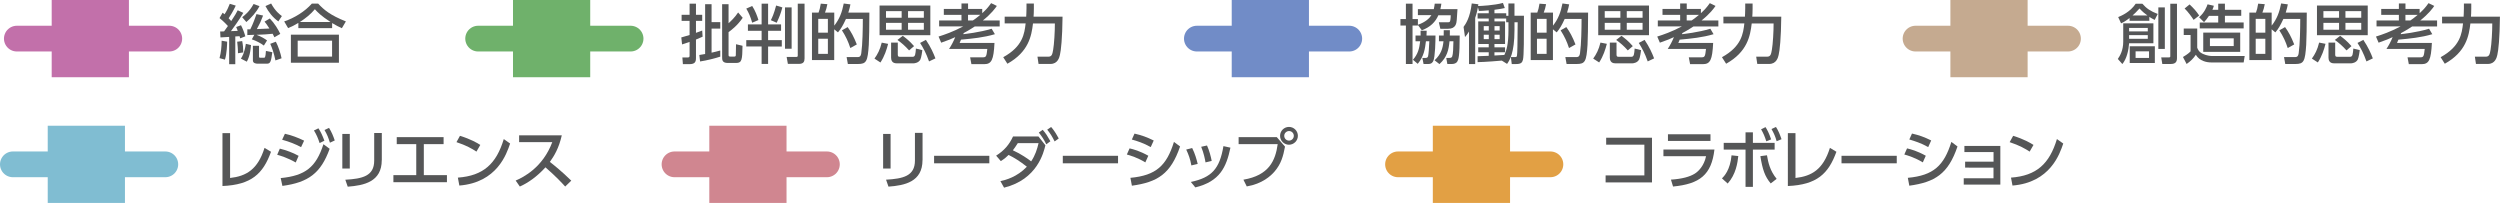<?xml version="1.0" encoding="utf-8"?>
<!-- Generator: Adobe Illustrator 27.7.0, SVG Export Plug-In . SVG Version: 6.00 Build 0)  -->
<svg version="1.1" id="レイヤー_1" xmlns="http://www.w3.org/2000/svg" xmlns:xlink="http://www.w3.org/1999/xlink" x="0px"
	 y="0px" width="485.58px" height="39.42px" viewBox="0 0 485.58 39.42" style="enable-background:new 0 0 485.58 39.42;"
	 xml:space="preserve">
<style type="text/css">
	.st0{fill:none;stroke:#C5AA90;stroke-width:5;stroke-linecap:round;stroke-miterlimit:10;}
	.st1{fill:#C5AA90;}
	.st2{fill:#555657;}
	.st3{fill:none;stroke:#718CC7;stroke-width:5;stroke-linecap:round;stroke-miterlimit:10;}
	.st4{fill:#718CC7;}
	.st5{fill:none;stroke:#6FB16B;stroke-width:5;stroke-linecap:round;stroke-miterlimit:10;}
	.st6{fill:#6FB16B;}
	.st7{fill:none;stroke:#C270AA;stroke-width:5;stroke-linecap:round;stroke-miterlimit:10;}
	.st8{fill:#C270AA;}
	.st9{fill:none;stroke:#E2A044;stroke-width:5;stroke-linecap:round;stroke-miterlimit:10;}
	.st10{fill:#E2A044;}
	.st11{fill:none;stroke:#D08690;stroke-width:5;stroke-linecap:round;stroke-miterlimit:10;}
	.st12{fill:#D08690;}
	.st13{fill:none;stroke:#80BDD2;stroke-width:5;stroke-linecap:round;stroke-miterlimit:10;}
	.st14{fill:#80BDD2;}
</style>
<g>
	<g>
		<line class="st0" x1="372.06" y1="7.5" x2="401.67" y2="7.5"/>
	</g>
	<g>
		<rect x="378.83" y="0" class="st1" width="15" height="15"/>
	</g>
	<g>
		<g>
			<path class="st2" d="M418.26,4.53v3.87h-4.72c-0.09,1.31-0.44,3-1.31,4.04l-0.88-0.99c0.41-0.61,1.05-1.63,1.05-3.37V4.53H418.26
				z M417.47,4.04h-3.84V3.5c-0.74,0.57-1.14,0.8-1.65,1.03l-0.56-1.21c0.66-0.28,2.29-0.96,3.4-2.59h1.3
				c0.8,0.91,1.58,1.45,2.98,1.98l-0.59,1.16c-0.48-0.25-0.69-0.36-1.04-0.59V4.04z M413.54,5.43V6.1h3.63V5.43H413.54z
				 M413.54,6.82v0.71h3.63V6.82H413.54z M418.54,8.98v3.25h-4.88V8.98H418.54z M417.11,3.01c-0.48-0.34-0.91-0.68-1.55-1.36
				c-0.64,0.71-0.98,1.03-1.36,1.36H417.11z M414.8,9.97v1.28h2.61V9.97H414.8z M420.48,1.44v8.07h-1.26V1.44H420.48z M422.84,0.72
				v10.55c0,0.78-0.31,1.16-1.25,1.16h-1.6l-0.21-1.28h1.46c0.15,0,0.3,0,0.3-0.2V0.72H422.84z"/>
			<path class="st2" d="M424.16,5.54h2.61v3.72c0.13,0.35,0.33,0.86,1.11,1.21c0.7,0.33,1.48,0.41,1.75,0.41h6.36l-0.2,1.25h-6.26
				c-0.89,0-2.3-0.25-3.03-1.49c-0.5,0.75-1,1.23-1.79,1.79l-0.71-1.36c0.96-0.57,1.25-0.86,1.48-1.1V6.8h-1.33V5.54z M425.29,0.86
				c0.83,0.79,1.29,1.3,1.86,2.15l-1.08,0.85c-0.32-0.51-1.11-1.61-1.75-2.21L425.29,0.86z M430,1.12
				c-0.06,0.24-0.14,0.45-0.28,0.78h1.13V0.71h1.3V1.9h3.17v1.17h-3.17v1.3h3.64v1.15h-8.53V4.38h3.59v-1.3h-1.8
				c-0.35,0.55-0.65,0.89-0.96,1.22l-0.96-0.95c1.06-0.9,1.49-2.04,1.65-2.51L430,1.12z M435.12,6.33v3.75h-7.18V6.33H435.12z
				 M429.24,7.44v1.51h4.62V7.44H429.24z"/>
			<path class="st2" d="M444.37,0.85c-0.09,0.48-0.16,0.8-0.41,1.6h4.09c0,2.41-0.05,5.32-0.11,6.23c-0.21,3.27-0.47,3.75-2.11,3.75
				h-1.96l-0.24-1.34h1.99c0.45,0,0.75-0.01,0.86-0.78c0.25-1.71,0.3-4.87,0.3-6.63h-3.28c-0.59,1.29-0.96,1.9-1.55,2.61l-0.73-0.6
				v5.98h-4.32V2.45h1.28c0.19-0.52,0.3-0.91,0.43-1.74l1.28,0.1c-0.15,0.75-0.22,1-0.46,1.64h1.8v2.53
				c1.03-1.32,1.51-2.6,1.84-4.31L444.37,0.85z M440,3.66h-1.87v2.69H440V3.66z M440,7.52h-1.87v2.94H440V7.52z M444.35,9.33
				c-0.42-1.28-0.85-2.21-1.63-3.44l1.11-0.63c0.68,0.94,1.19,1.87,1.78,3.37L444.35,9.33z"/>
			<path class="st2" d="M449.04,11.38c0.6-0.83,1.08-1.73,1.41-3.11l1.24,0.24c-0.28,1.1-0.69,2.39-1.49,3.62L449.04,11.38z
				 M459.89,6.84h-9.86V1.07h9.86V6.84z M454.32,3.45V2.16h-3.04v1.29H454.32z M454.32,4.44h-3.04v1.33h3.04V4.44z M453.57,8.28
				v2.35c0,0.4,0.2,0.4,0.46,0.4h2.45c0.49,0,0.53-0.56,0.61-1.6l1.25,0.31c-0.01,0.14-0.2,1.48-0.39,1.83
				c-0.33,0.64-1.14,0.73-1.28,0.73h-3.34c-0.89,0-1.06-0.64-1.06-1.09V8.28H453.57z M455.76,9.79c-0.76-0.86-1.45-1.45-2.26-2.03
				l1.03-0.8c0.55,0.39,1.33,0.99,2.2,2L455.76,9.79z M455.56,3.45h3.07V2.16h-3.07V3.45z M455.56,4.44v1.33h3.07V4.44H455.56z
				 M459.64,11.93c-0.56-1.6-1.15-2.67-1.74-3.59l1.13-0.6c0.96,1.43,1.49,2.65,1.85,3.6L459.64,11.93z"/>
			<path class="st2" d="M472.43,6.64c-2.14,0.64-4.35,0.86-6.58,1.06c-0.17,0.41-0.2,0.46-0.27,0.64h6.77
				c-0.16,3.28-0.56,4.12-1.99,4.12h-2.49l-0.25-1.33h2.55c0.6,0,0.64-0.32,0.79-1.63h-7.43c0.48-0.73,0.85-1.44,1.2-2.29
				c-0.66,0.31-1.24,0.56-2.73,1.08l-0.51-1.19c1.2-0.38,2.72-0.89,4.78-1.97h-4.67V3.98h4.34V2.89h-3.43V1.74h3.43V0.67h1.28v1.06
				h2.75v0.83c0.71-0.65,1.13-1.1,1.73-1.95l1.11,0.54c-0.29,0.43-1.03,1.48-2.72,2.83h3.27v1.16h-4.84
				c-0.19,0.12-1.11,0.74-2.15,1.28c-0.04,0.1-0.05,0.12-0.08,0.22c0.2-0.02,3.24-0.35,5.51-1.06L472.43,6.64z M468.16,3.98
				c0.4-0.26,0.7-0.48,1.43-1.09h-2.38v1.09H468.16z"/>
			<path class="st2" d="M474.05,11.11c3.82-2.1,4.12-4.59,4.35-6.56h-4.07V3.24h4.18c0.01-0.14,0.06-1.03,0.06-1.65v-0.9h1.43v0.96
				c0,0.74-0.03,1.2-0.06,1.59h5.63c-0.04,4.2-0.3,6.57-0.51,7.43c-0.11,0.48-0.41,1.75-1.84,1.75h-2.31l-0.21-1.41h2.09
				c0.71,0,0.8-0.45,0.96-1.36c0.19-1.04,0.34-3.66,0.33-5.09h-4.25c-0.29,2.43-0.84,5.51-4.97,7.82L474.05,11.11z"/>
		</g>
	</g>
</g>
<g>
	<g>
		<line class="st3" x1="232.47" y1="7.5" x2="262.07" y2="7.5"/>
	</g>
	<g>
		<rect x="239.24" y="0" class="st4" width="15" height="15"/>
	</g>
	<g>
		<g>
			<path class="st2" d="M279.38,2.95c-0.57,1.33-1.58,2.33-3.22,2.93l-0.76-1.03v0.11h-1.04v7.47h-1.29V4.96h-1.06V3.7h1.06V0.71
				h1.29V3.7h1.04v1.11c1.49-0.51,2.28-1.29,2.63-1.87h-2.63V1.77h3.09c0.11-0.45,0.14-0.78,0.18-1.06h1.29
				c-0.05,0.31-0.09,0.65-0.19,1.06h3.32c-0.03,0.3-0.11,1.75-0.14,2.08c-0.06,0.65-0.15,1.74-1.69,1.74h-1.5l-0.29-1.26h1.59
				c0.48,0,0.56,0,0.64-0.41c0.04-0.22,0.08-0.73,0.08-0.96H279.38z M275.93,6.9c0-0.38,0-0.58-0.01-0.93h1.19
				c0,0.27-0.01,0.5-0.04,0.93h1.75c0,0.94-0.06,4.2-0.43,4.94c-0.09,0.19-0.29,0.59-0.96,0.59h-0.93l-0.23-1.18h0.56
				c0.19,0,0.44,0,0.54-0.3c0.1-0.32,0.21-1.75,0.25-2.93h-0.66c-0.18,1.43-0.35,2.88-1.59,4.38l-0.93-0.79
				c0.99-1.13,1.23-2.19,1.4-3.59h-0.9V6.9H275.93z M280.41,6.9c0.01-0.56,0.01-0.74,0.01-1.03h1.19c0,0.33,0,0.4-0.01,1.03h1.92
				c0,4.12-0.25,4.64-0.43,4.98c-0.21,0.43-0.66,0.55-1.11,0.55h-0.86l-0.21-1.18h0.54c0.29,0,0.52-0.02,0.62-0.3
				c0.18-0.5,0.2-1.69,0.23-2.93h-0.76c-0.16,1.66-0.45,3.05-1.95,4.43l-0.95-0.74c1.26-1.18,1.59-2.31,1.73-3.69h-0.88V6.9H280.41z
				"/>
			<path class="st2" d="M291.7,11.77c-0.35,0.04-3.28,0.28-4.7,0.3v-1.15c0.14,0,1.89-0.06,2.16-0.08v-0.69h-2.04V9.19h2.04V8.54
				h-2.04V4.16h2.04V3.6H287V2.58h2.16V2.01c-1.04,0.09-1.39,0.1-1.9,0.12l-0.2-0.71c-0.08,0.4-0.19,1.05-0.53,2.05v8.97h-1.2V6.12
				c-0.32,0.54-0.54,0.8-0.78,1.08l-0.28-1.97c0.43-0.6,1.26-1.77,1.59-4.56l1.29,0.16c-0.04,0.2-0.04,0.26-0.06,0.34
				c0.45,0,3.13-0.13,4.83-0.6l0.36,0.99c-0.45,0.1-0.93,0.21-2.01,0.34v0.68h2.29v0.49h0.42V0.67h1.18v2.39h1.84
				c0,4.24,0,7.76-0.19,8.53c-0.14,0.55-0.36,0.85-1.34,0.85h-0.84l-0.17-1.36h0.81c0.19,0,0.33,0,0.37-0.25
				c0.09-0.52,0.11-2.18,0.14-6.51h-0.62v1.51c0,4.53-0.98,5.92-1.44,6.58L291.7,11.77z M288.19,5.08v0.85h0.98V5.08H288.19z
				 M288.19,6.75V7.6h0.98V6.75H288.19z M292.99,4.33h-0.44V3.6h-2.28v0.56h2.06v4.38h-2.06v0.65h2.06v0.96h-2.06v0.63
				c0.3-0.01,1.65-0.09,1.93-0.11c0.4-0.87,0.79-2.03,0.79-4.79V4.33z M290.28,5.08v0.85h1V5.08H290.28z M290.28,6.75V7.6h1V6.75
				H290.28z"/>
			<path class="st2" d="M304.78,0.85c-0.09,0.48-0.16,0.8-0.41,1.6h4.09c0,2.41-0.05,5.32-0.11,6.23c-0.21,3.27-0.47,3.75-2.11,3.75
				h-1.96l-0.24-1.34h1.99c0.45,0,0.75-0.01,0.86-0.78c0.25-1.71,0.3-4.87,0.3-6.63h-3.28c-0.59,1.29-0.96,1.9-1.55,2.61l-0.73-0.6
				v5.98h-4.32V2.45h1.28c0.19-0.52,0.3-0.91,0.43-1.74l1.28,0.1c-0.15,0.75-0.22,1-0.46,1.64h1.8v2.53
				c1.03-1.32,1.51-2.6,1.84-4.31L304.78,0.85z M300.4,3.66h-1.87v2.69h1.87V3.66z M300.4,7.52h-1.87v2.94h1.87V7.52z M304.75,9.33
				c-0.42-1.28-0.85-2.21-1.63-3.44l1.11-0.63c0.68,0.94,1.19,1.87,1.78,3.37L304.75,9.33z"/>
			<path class="st2" d="M309.45,11.38c0.6-0.83,1.08-1.73,1.41-3.11l1.24,0.24c-0.28,1.1-0.69,2.39-1.49,3.62L309.45,11.38z
				 M320.29,6.84h-9.86V1.07h9.86V6.84z M314.73,3.45V2.16h-3.04v1.29H314.73z M314.73,4.44h-3.04v1.33h3.04V4.44z M313.98,8.28
				v2.35c0,0.4,0.2,0.4,0.46,0.4h2.45c0.49,0,0.53-0.56,0.61-1.6l1.25,0.31c-0.01,0.14-0.2,1.48-0.39,1.83
				c-0.33,0.64-1.14,0.73-1.28,0.73h-3.34c-0.89,0-1.06-0.64-1.06-1.09V8.28H313.98z M316.17,9.79c-0.76-0.86-1.45-1.45-2.26-2.03
				l1.03-0.8c0.55,0.39,1.33,0.99,2.2,2L316.17,9.79z M315.97,3.45h3.07V2.16h-3.07V3.45z M315.97,4.44v1.33h3.07V4.44H315.97z
				 M320.04,11.93c-0.56-1.6-1.15-2.67-1.74-3.59l1.13-0.6c0.96,1.43,1.49,2.65,1.85,3.6L320.04,11.93z"/>
			<path class="st2" d="M332.83,6.64c-2.14,0.64-4.35,0.86-6.58,1.06c-0.17,0.41-0.2,0.46-0.27,0.64h6.77
				c-0.16,3.28-0.56,4.12-1.99,4.12h-2.49l-0.25-1.33h2.55c0.6,0,0.64-0.32,0.79-1.63h-7.43c0.48-0.73,0.85-1.44,1.2-2.29
				c-0.66,0.31-1.24,0.56-2.73,1.08l-0.51-1.19c1.2-0.38,2.72-0.89,4.78-1.97H322V3.98h4.34V2.89h-3.43V1.74h3.43V0.67h1.28v1.06
				h2.75v0.83c0.71-0.65,1.13-1.1,1.73-1.95l1.11,0.54c-0.29,0.43-1.03,1.48-2.72,2.83h3.27v1.16h-4.84
				c-0.19,0.12-1.11,0.74-2.15,1.28c-0.04,0.1-0.05,0.12-0.08,0.22c0.2-0.02,3.24-0.35,5.51-1.06L332.83,6.64z M328.56,3.98
				c0.4-0.26,0.7-0.48,1.43-1.09h-2.38v1.09H328.56z"/>
			<path class="st2" d="M334.46,11.11c3.82-2.1,4.12-4.59,4.35-6.56h-4.07V3.24h4.18c0.01-0.14,0.06-1.03,0.06-1.65v-0.9h1.43v0.96
				c0,0.74-0.03,1.2-0.06,1.59h5.63c-0.04,4.2-0.3,6.57-0.51,7.43c-0.11,0.48-0.41,1.75-1.84,1.75h-2.31l-0.21-1.41h2.09
				c0.71,0,0.8-0.45,0.96-1.36c0.19-1.04,0.34-3.66,0.33-5.09h-4.25c-0.29,2.43-0.84,5.51-4.97,7.82L334.46,11.11z"/>
		</g>
	</g>
</g>
<g>
	<g>
		<line class="st5" x1="92.87" y1="7.5" x2="122.48" y2="7.5"/>
	</g>
	<g>
		<rect x="99.64" class="st6" width="15" height="15"/>
	</g>
	<g>
		<g>
			<path class="st2" d="M132.33,7.27c0.52-0.15,1.09-0.3,1.61-0.47V4.05h-1.55V2.88h1.55V0.71h1.24v2.17h1.21v1.17h-1.21v2.33
				c0.76-0.27,0.9-0.32,1.21-0.45l0.08,1.2c-0.28,0.12-0.48,0.21-1.29,0.55v3.58c0,0.73-0.17,1.2-1.29,1.2h-1.25l-0.1-1.3h1.05
				c0.31,0,0.35-0.12,0.35-0.38V8.14c-0.41,0.15-0.86,0.29-1.46,0.49L132.33,7.27z M135.83,10.68c0.35-0.05,0.59-0.09,1.13-0.19
				V0.81h1.25V4.3h1.69v1.25h-1.69v4.68c0.46-0.1,0.94-0.21,1.69-0.42V11c-0.9,0.3-2.6,0.74-3.92,0.94L135.83,10.68z M140.27,0.81
				h1.24v3.7c0.27-0.24,1.16-1.03,1.86-2.09l0.89,1.04c-1.05,1.54-2.29,2.44-2.75,2.78v4.39c0,0.24,0.02,0.36,0.34,0.36h0.76
				c0.24,0,0.3-0.08,0.31-0.3c0.01-0.4,0.04-1.1,0.04-2.1l1.26,0.3c-0.05,2.64-0.08,3.34-1.23,3.34h-1.63c-1.1,0-1.1-0.62-1.1-1.13
				V0.81z"/>
			<path class="st2" d="M147.93,0.71h1.26v4.03h2.52v1.24h-2.52v1.82h2.66v1.24h-2.66v3.38h-1.26V9.03h-2.98V7.79h2.98V5.98h-2.66
				V4.74h2.66V0.71z M146.1,1.16c0.59,0.9,0.98,1.95,1.21,2.73l-1.21,0.52c-0.35-1.2-0.64-1.88-1.15-2.74L146.1,1.16z M151.96,1.44
				c-0.34,1.26-0.52,1.71-1.1,2.98l-1.14-0.5c0.25-0.48,0.61-1.24,1.03-2.85L151.96,1.44z M152.47,1.44h1.29v8.02h-1.29V1.44z
				 M154.96,0.71h1.31v10.62c0,0.62-0.18,1.08-1.11,1.08h-2.13l-0.24-1.35h1.89c0.26,0,0.27-0.14,0.27-0.34V0.71z"/>
			<path class="st2" d="M165.18,0.85c-0.09,0.48-0.16,0.8-0.41,1.6h4.09c0,2.41-0.05,5.32-0.11,6.23c-0.21,3.26-0.47,3.75-2.11,3.75
				h-1.96l-0.24-1.34h1.99c0.45,0,0.75-0.01,0.86-0.78c0.25-1.71,0.3-4.87,0.3-6.63h-3.28c-0.59,1.29-0.96,1.9-1.55,2.61l-0.73-0.6
				v5.98h-4.32V2.45h1.28c0.19-0.52,0.3-0.91,0.43-1.74l1.28,0.1c-0.15,0.75-0.22,1-0.46,1.64h1.8v2.53c1.03-1.31,1.51-2.6,1.84-4.3
				L165.18,0.85z M160.8,3.66h-1.87v2.69h1.87V3.66z M160.8,7.52h-1.87v2.94h1.87V7.52z M165.16,9.33
				c-0.42-1.28-0.85-2.21-1.63-3.44l1.11-0.63c0.68,0.94,1.19,1.87,1.78,3.37L165.16,9.33z"/>
			<path class="st2" d="M169.85,11.38c0.6-0.83,1.08-1.73,1.41-3.1l1.24,0.24c-0.28,1.1-0.69,2.39-1.49,3.62L169.85,11.38z
				 M180.7,6.84h-9.86V1.07h9.86V6.84z M175.13,3.45V2.16h-3.04v1.29H175.13z M175.13,4.44h-3.04v1.33h3.04V4.44z M174.38,8.28v2.35
				c0,0.4,0.2,0.4,0.46,0.4h2.45c0.49,0,0.53-0.56,0.61-1.6l1.25,0.31c-0.01,0.14-0.2,1.48-0.39,1.83
				c-0.33,0.64-1.14,0.73-1.28,0.73h-3.34c-0.89,0-1.06-0.64-1.06-1.09V8.28H174.38z M176.57,9.79c-0.76-0.86-1.45-1.45-2.26-2.03
				l1.03-0.8c0.55,0.39,1.33,0.99,2.2,2L176.57,9.79z M176.37,3.45h3.07V2.16h-3.07V3.45z M176.37,4.44v1.33h3.07V4.44H176.37z
				 M180.45,11.93c-0.56-1.6-1.15-2.67-1.74-3.59l1.13-0.6c0.96,1.43,1.49,2.65,1.85,3.6L180.45,11.93z"/>
			<path class="st2" d="M193.24,6.64c-2.14,0.64-4.35,0.86-6.58,1.06c-0.17,0.41-0.2,0.46-0.27,0.64h6.77
				c-0.16,3.28-0.56,4.12-1.99,4.12h-2.49l-0.25-1.33h2.55c0.6,0,0.64-0.32,0.79-1.63h-7.43c0.48-0.73,0.85-1.44,1.2-2.29
				c-0.66,0.31-1.24,0.56-2.73,1.08l-0.51-1.19c1.2-0.38,2.72-0.89,4.78-1.97h-4.67V3.97h4.34V2.89h-3.43V1.74h3.43V0.67h1.28v1.06
				h2.75v0.83c0.71-0.65,1.13-1.1,1.73-1.95l1.11,0.54c-0.29,0.42-1.03,1.48-2.72,2.83h3.27v1.16h-4.84
				c-0.19,0.12-1.11,0.74-2.15,1.28c-0.04,0.1-0.05,0.12-0.08,0.22c0.2-0.02,3.24-0.35,5.51-1.06L193.24,6.64z M188.97,3.97
				c0.4-0.26,0.7-0.47,1.43-1.09h-2.38v1.09H188.97z"/>
			<path class="st2" d="M194.86,11.11c3.82-2.1,4.12-4.59,4.35-6.56h-4.07V3.24h4.18c0.01-0.14,0.06-1.03,0.06-1.65v-0.9h1.43v0.96
				c0,0.74-0.03,1.2-0.06,1.59h5.63c-0.04,4.2-0.3,6.57-0.51,7.43c-0.11,0.48-0.41,1.75-1.84,1.75h-2.31l-0.21-1.41h2.09
				c0.71,0,0.8-0.45,0.96-1.36c0.19-1.04,0.34-3.67,0.33-5.09h-4.25c-0.29,2.43-0.84,5.51-4.97,7.82L194.86,11.11z"/>
		</g>
	</g>
</g>
<g>
	<g>
		<line class="st7" x1="3.27" y1="7.5" x2="32.88" y2="7.5"/>
	</g>
	<g>
		<rect x="10.04" y="0" class="st8" width="15" height="15"/>
	</g>
	<g>
		<g>
			<path class="st2" d="M44.27,5.05c-0.79-0.85-1.36-1.33-1.63-1.54l0.6-1.04c0.18,0.13,0.21,0.16,0.38,0.3
				c0.47-0.74,0.73-1.3,1.01-2.03l1.16,0.35c-0.44,0.99-1.16,2.15-1.38,2.46c0.31,0.34,0.42,0.45,0.5,0.54
				c0.73-1.08,1.03-1.64,1.26-2.09l1.09,0.5c-0.74,1.28-2.13,3.2-2.4,3.55c0.42-0.01,0.62-0.02,1.31-0.05
				c-0.11-0.31-0.17-0.48-0.3-0.75l0.94-0.35c0.34,0.65,0.71,1.63,0.84,2.16l-1,0.39c-0.06-0.24-0.09-0.3-0.12-0.42
				c-0.22,0.02-0.66,0.05-0.83,0.05v5.39h-1.19v-5.3c-1.16,0.07-1.29,0.07-1.69,0.1l-0.06-1.15c0.36,0,0.42,0,0.76-0.02
				C43.72,5.85,44.07,5.35,44.27,5.05z M44.12,8.09c0,0.4-0.05,2.29-0.43,3.49l-1.05-0.29c0.3-1.14,0.4-2.23,0.41-3.38L44.12,8.09z
				 M47.04,7.98c0.15,0.73,0.21,1.44,0.21,2.2l-1.03,0.16c0.01-0.76-0.09-1.8-0.15-2.24L47.04,7.98z M48.75,8.75
				c-0.04,0.49-0.12,1.99-0.81,3.23l-1.15-0.59c0.25-0.39,0.69-1.05,0.96-2.88L48.75,8.75z M50.4,1.19
				c-0.57,1.14-1.6,2.28-2.55,3.09l-0.81-0.94c0.4-0.3,1.43-1.09,2.21-2.56L50.4,1.19z M49.4,6.76c-0.29,0.01-1.09,0.05-1.36,0.05
				V5.7c0.14,0,0.26,0,0.58-0.01c0.55-1.09,0.96-2.28,1.2-2.95l1.28,0.28c-0.44,1.16-0.61,1.54-1.21,2.63
				c0.5-0.01,1.86-0.09,2.44-0.11c-0.55-0.86-0.66-1-0.95-1.34l1.03-0.61c0.94,0.97,1.63,2.16,2.03,2.99l-1.14,0.66
				c-0.14-0.31-0.21-0.45-0.34-0.68c-1.35,0.12-1.53,0.14-3.13,0.2c1.04,0.41,1.55,0.74,2.04,1.09l-0.62,1
				c-0.58-0.45-1.51-0.94-2.34-1.21L49.4,6.76z M50.31,8.89v2.04c0,0.25,0.06,0.29,0.26,0.29h0.64c0.25,0,0.36,0,0.44-1.33
				l1.24,0.25c-0.24,1.75-0.33,2.23-1.04,2.23h-1.79c-0.39,0-0.94-0.09-0.94-0.64V8.89H50.31z M54.06,4.16
				c-1.08-0.77-1.9-1.81-2.5-2.98l1.1-0.5c0.83,1.51,1.65,2.11,2.09,2.44L54.06,4.16z M53.58,8.1c0.44,0.81,0.93,2.25,1.11,3.22
				l-1.19,0.42c-0.32-1.49-0.6-2.31-1.01-3.23L53.58,8.1z"/>
			<path class="st2" d="M66.4,5.48c-0.62-0.29-1.08-0.51-1.89-1v0.99h-6.56V4.45c-0.75,0.45-1.21,0.69-1.99,1.01l-0.76-1.3
				c1.96-0.65,4.04-1.94,5.37-3.46h1.23c1.11,1.21,2.35,2.25,5.38,3.46L66.4,5.48z M65.83,6.73v5.46H56.5V6.73H65.83z M64.5,7.9
				h-6.68v3.1h6.68V7.9z M64.19,4.27c-1.88-1.23-2.51-1.9-3.03-2.48c-0.84,1-1.8,1.76-2.91,2.48H64.19z"/>
		</g>
	</g>
</g>
<g>
	<g>
		<line class="st9" x1="271.54" y1="31.92" x2="301.14" y2="31.92"/>
	</g>
	<g>
		<rect x="278.3" y="24.42" class="st10" width="15" height="15"/>
	</g>
	<g>
		<g>
			<path class="st2" d="M320.87,26.75v8.68h-9.01v-1.36h7.53V28.1h-7.42v-1.35H320.87z"/>
			<path class="st2" d="M333,29.04c-0.57,4.92-2.85,6.69-8.04,7.19l-0.41-1.34c2.18-0.14,3.67-0.56,4.64-1.17
				c0.69-0.43,1.8-1.51,2.18-3.38h-8.28v-1.3H333z M332.23,26.08v1.29h-8.26v-1.29H332.23z"/>
			<path class="st2" d="M334.46,34.65c0.4-0.4,1.6-1.6,1.86-4.48l1.31,0.14c-0.14,1.31-0.45,3.54-2.06,5.34L334.46,34.65z
				 M340.47,36.29h-1.43v-7.23h-4.24v-1.31h4.24v-2.05h1.43v2.05h4.22v1.31h-4.22V36.29z M343.2,30.16
				c0.25,1.46,0.59,2.99,1.88,4.58l-1.15,0.89c-1.13-1.35-1.6-2.7-2.01-5.3L343.2,30.16z M342.92,24.69
				c0.32,0.5,0.68,1.15,1.09,2.38l-0.94,0.38c-0.3-0.95-0.53-1.5-1.01-2.34L342.92,24.69z M344.95,24.66
				c0.49,0.76,0.74,1.4,1.08,2.38l-0.95,0.39c-0.27-0.96-0.51-1.49-1-2.37L344.95,24.66z"/>
			<path class="st2" d="M348.74,34.57c3.17-0.36,5.38-1.66,6.69-5.85l1.26,0.76c-1.54,4.26-3.79,6.41-9.43,6.65V25.86h1.48V34.57z"
				/>
			<path class="st2" d="M368.41,30.26v1.46h-10.73v-1.46H368.41z"/>
			<path class="st2" d="M373.47,31.54c-1.55-0.94-2.88-1.33-3.59-1.53l0.53-1.19c0.74,0.18,1.98,0.5,3.64,1.43L373.47,31.54z
				 M370.56,34.54c5-0.46,7.03-2.38,8.46-6.98l1.19,0.89c-1.81,5.34-4.38,6.93-9.36,7.62L370.56,34.54z M374.52,28.57
				c-1.41-0.8-2.65-1.17-3.67-1.48l0.52-1.15c1.41,0.32,2.39,0.68,3.73,1.34L374.52,28.57z"/>
			<path class="st2" d="M381.69,32.58V31.4h5.52v-1.87h-5.66v-1.19h6.98v7.52h-7.11v-1.23h5.78v-2.07H381.69z"/>
			<path class="st2" d="M394.22,29.45c-0.8-0.54-2.02-1.23-3.88-1.84l0.68-1.23c2.1,0.65,3.35,1.38,3.95,1.77L394.22,29.45z
				 M390.6,34.5c4.97-0.36,7.48-2.7,8.92-7.49l1.23,0.87c-0.68,2.01-2.53,7.57-9.86,8.16L390.6,34.5z"/>
		</g>
	</g>
</g>
<g>
	<g>
		<line class="st11" x1="131.01" y1="31.92" x2="160.61" y2="31.92"/>
	</g>
	<g>
		<rect x="137.77" y="24.42" class="st12" width="15" height="15"/>
	</g>
	<g>
		<g>
			<path class="st2" d="M172.98,32.73h-1.45v-6.71h1.45V32.73z M179.18,31.1c0,4.23-3.47,4.92-6.61,5.15l-0.47-1.35
				c3.3-0.19,5.61-0.7,5.61-3.71v-5.38h1.48V31.1z"/>
			<path class="st2" d="M192.16,30.26v1.46h-10.73v-1.46H192.16z"/>
			<path class="st2" d="M194.31,35.18c0.99-0.21,3.23-0.79,5.14-2.8c-1.44-1.13-2.39-1.71-3.55-2.29c-0.34,0.34-0.75,0.73-1.51,1.2
				l-0.91-1.06c1.56-0.98,2.56-2.15,3.28-3.72h4.94l1.35,1.71c-0.34,1.4-1.58,6.64-8.03,8.23L194.31,35.18z M197.69,27.8
				c-0.41,0.66-0.66,1-0.96,1.39c1.61,0.73,2.98,1.7,3.55,2.15c0.79-1.15,1.18-2.4,1.44-3.54H197.69z M202.52,25.21
				c0.68,0.77,0.91,1.2,1.5,2.23l-0.8,0.59c-0.49-0.98-0.75-1.4-1.45-2.28L202.52,25.21z M204.16,24.66
				c0.64,0.75,0.93,1.24,1.48,2.24l-0.8,0.57c-0.48-0.97-0.81-1.51-1.44-2.28L204.16,24.66z"/>
			<path class="st2" d="M217.16,30.26v1.46h-10.73v-1.46H217.16z"/>
			<path class="st2" d="M222.46,31.54c-1.55-0.94-2.88-1.33-3.59-1.53l0.53-1.19c0.74,0.17,1.98,0.5,3.64,1.43L222.46,31.54z
				 M219.56,34.54c5-0.46,7.03-2.38,8.46-6.98l1.19,0.89c-1.82,5.34-4.38,6.93-9.36,7.62L219.56,34.54z M223.51,28.57
				c-1.41-0.8-2.65-1.18-3.67-1.47l0.52-1.15c1.41,0.32,2.39,0.68,3.73,1.34L223.51,28.57z"/>
			<path class="st2" d="M231.4,32.13c-0.2-1.2-0.57-2.18-1-3.08l1.15-0.31c0.56,1.09,0.88,2.26,1.08,3.1L231.4,32.13z M231.3,35.34
				c4.06-0.86,5.59-2.55,6.33-6.96l1.36,0.3c-0.79,3.78-2.05,6.56-6.82,7.72L231.3,35.34z M234.15,31.54
				c-0.11-0.66-0.33-1.77-0.84-3.03l1.13-0.25c0.43,0.93,0.76,2.17,0.91,3L234.15,31.54z"/>
			<path class="st2" d="M247.99,26.63l1.6,1.85c-0.35,1.87-0.76,3.34-2,4.8c-0.74,0.88-2.43,2.43-5.43,2.93l-0.65-1.31
				c4.94-0.83,6.22-3.67,6.66-6.91h-7.59v-1.36H247.99z M252.09,26.38c0,0.96-0.79,1.73-1.73,1.73s-1.73-0.76-1.73-1.73
				c0-0.96,0.78-1.73,1.73-1.73S252.09,25.42,252.09,26.38z M249.44,26.38c0,0.52,0.41,0.93,0.93,0.93c0.51,0,0.93-0.41,0.93-0.93
				c0-0.51-0.41-0.93-0.93-0.93C249.87,25.46,249.44,25.86,249.44,26.38z"/>
		</g>
	</g>
</g>
<g>
	<g>
		<line class="st13" x1="2.5" y1="31.92" x2="32.11" y2="31.92"/>
	</g>
	<g>
		<rect x="9.27" y="24.42" class="st14" width="15" height="15"/>
	</g>
	<g>
		<g>
			<path class="st2" d="M44.69,34.57c3.17-0.36,5.38-1.66,6.69-5.85l1.26,0.76c-1.54,4.26-3.79,6.41-9.43,6.65V25.86h1.48V34.57z"/>
			<path class="st2" d="M57.44,31.56c-1.54-0.89-2.99-1.33-3.6-1.5l0.51-1.19c1.16,0.28,2.56,0.78,3.65,1.4L57.44,31.56z
				 M54.52,34.59c4.78-0.47,6.86-2.1,8.3-6.58l1.21,0.89c-1.71,4.73-4.12,6.53-9.18,7.21L54.52,34.59z M58.48,28.58
				c-1.18-0.62-2.2-1.03-3.68-1.44l0.54-1.16c1.28,0.28,2.53,0.76,3.73,1.34L58.48,28.58z M61.85,24.92
				c0.5,0.76,0.75,1.35,1.16,2.41l-0.93,0.46c-0.35-1.05-0.56-1.54-1.1-2.45L61.85,24.92z M63.91,24.84
				c0.52,0.84,0.8,1.54,1.11,2.44l-0.94,0.44c-0.31-1.01-0.5-1.5-1.05-2.47L63.91,24.84z"/>
			<path class="st2" d="M67.94,32.73h-1.45v-6.71h1.45V32.73z M74.15,31.1c0,4.23-3.47,4.92-6.61,5.16l-0.47-1.35
				c3.3-0.19,5.61-0.7,5.61-3.7v-5.38h1.48V31.1z"/>
			<path class="st2" d="M82.32,34.02h4.49v1.37h-10.4v-1.37h4.44V28h-3.79v-1.36h9.1V28h-3.84V34.02z"/>
			<path class="st2" d="M92.54,29.45c-0.8-0.54-2.01-1.23-3.88-1.84l0.68-1.23c2.1,0.65,3.35,1.38,3.95,1.77L92.54,29.45z
				 M88.93,34.5c4.97-0.36,7.48-2.7,8.92-7.49l1.23,0.87c-0.68,2.01-2.53,7.57-9.86,8.16L88.93,34.5z"/>
			<path class="st2" d="M109.12,26.28c-0.58,2.55-1.5,4.03-2.32,5.17c0.7,0.54,2.29,1.8,4.16,3.64l-1.18,1.14
				c-0.59-0.64-1.66-1.83-3.83-3.73c-1.72,1.88-3.45,3.05-4.98,3.73l-0.81-1.16c1.49-0.64,5.25-2.51,7.11-7.46h-6.44v-1.33H109.12z"
				/>
		</g>
	</g>
</g>
</svg>
